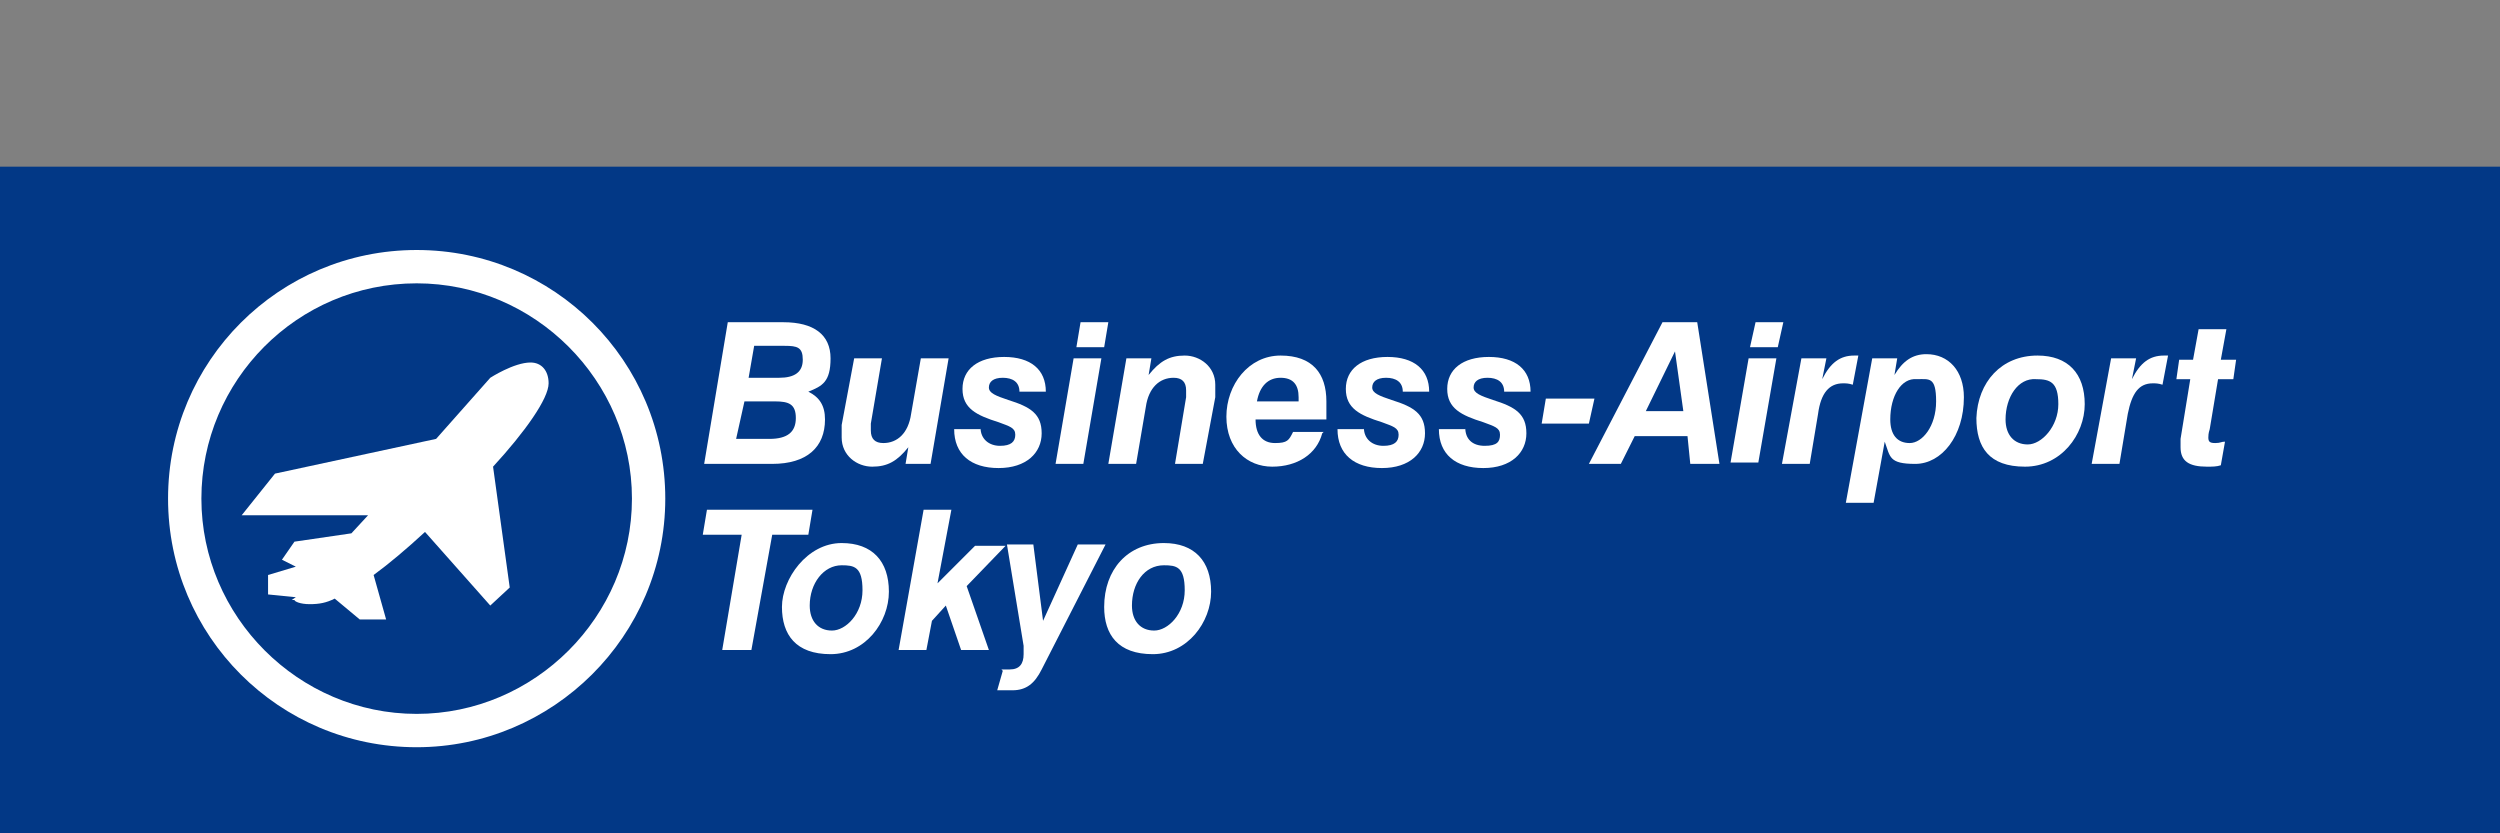 <?xml version="1.0" encoding="UTF-8"?>
<svg xmlns="http://www.w3.org/2000/svg" width="180" height="60" version="1.1" viewBox="0 0 180 60">
  <rect x="0" y="0" width="180" height="60" fill="#808080" stroke="none"/>
  <defs>
    <style>
      .cls-1 {
        fill: #fff;
      }

      .cls-2 {
        fill: #023886;
      }
    </style>
  </defs>
  <!-- Generator: Adobe Illustrator 28.7.1, SVG Export Plug-In . SVG Version: 1.2.0 Build 142)  -->
  <g>
    <g id="_レイヤー_1" data-name="レイヤー_1">
      <rect class="cls-2" x="-10" y="12" width="200" height="48"/>
      <path class="cls-1" d="M39.5,27.6c0-.9-.5-1.5-1.3-1.5-1.2,0-2.9,1.1-2.9,1.1l-3.9,4.4-11.6,2.5-2.4,3h9.1l-1.2,1.3-4.1.6-.9,1.3,1,.5-2,.6v1.4l2,.2-.3.2h.2c0,.1.4.3,1.1.3s1.2-.1,1.8-.4l1.8,1.5h1.9l-.9-3.2c1.1-.8,2.4-1.9,3.7-3.1l4.7,5.3,1.4-1.3-1.2-8.7c2.3-2.5,4-4.9,4-6"/>
      <path class="cls-1" d="M30,20.4c-8.6,0-15.5,7-15.5,15.5s7,15.5,15.5,15.5,15.5-7,15.5-15.5-7-15.5-15.5-15.5M30,53.8c-9.9,0-17.9-8-17.9-17.9s8-17.9,17.9-17.9,17.9,8,17.9,17.9-8.1,17.9-17.9,17.9"/>
      <path class="cls-1" d="M56.1,27.2c1.1,0,1.7-.4,1.7-1.3s-.4-1-1.3-1h-2.2l-.4,2.3h2.2ZM55.4,31.6c1.3,0,1.9-.5,1.9-1.5s-.5-1.2-1.5-1.2h-2.2l-.6,2.7h2.4ZM52.4,23.2h4c2.2,0,3.4.9,3.4,2.6s-.6,2-1.6,2.4c.8.4,1.2,1,1.2,2,0,2-1.3,3.2-3.8,3.2h-4.9l1.7-10.2Z"/>
      <path class="cls-1" d="M67,33.4h-1.8l.2-1.2c-.8,1-1.5,1.4-2.6,1.4s-2.2-.8-2.2-2.1,0-.5,0-.9l.9-4.8h2l-.8,4.7c0,.2,0,.4,0,.5,0,.6.3.9.9.9,1,0,1.8-.7,2-2.1l.7-4h2l-1.3,7.6Z"/>
      <path class="cls-1" d="M70.6,30.8c0,.8.6,1.3,1.4,1.3s1.1-.3,1.1-.8-.4-.6-1.2-.9c-1.6-.5-2.6-1-2.6-2.4s1.1-2.3,3-2.3,3,.9,3,2.5h-1.9c0-.7-.5-1-1.2-1s-1,.3-1,.7.5.6,1.4.9c1.6.5,2.4,1,2.4,2.4s-1.1,2.5-3.1,2.5-3.2-1-3.2-2.8h1.9Z"/>
      <path class="cls-1" d="M77.8,23.2h2l-.3,1.8h-2l.3-1.8ZM77.3,25.8h2l-1.3,7.6h-2l1.3-7.6Z"/>
      <path class="cls-1" d="M81.1,25.8h1.8l-.2,1.2c.8-1,1.5-1.4,2.6-1.4s2.2.8,2.2,2.1,0,.5,0,.9l-.9,4.8h-2l.8-4.8c0-.2,0-.4,0-.5,0-.6-.3-.9-.9-.9-1,0-1.8.7-2,2.1l-.7,4.1h-2l1.3-7.6Z"/>
      <path class="cls-1" d="M93.5,28.9v-.3c0-.9-.4-1.4-1.3-1.4s-1.5.6-1.7,1.7c0,0,3,0,3,0ZM95.2,31.2c-.4,1.5-1.8,2.4-3.6,2.4s-3.3-1.3-3.3-3.6,1.6-4.4,3.9-4.4,3.3,1.3,3.3,3.3,0,.8,0,1.3h-5.1c0,1.1.5,1.7,1.4,1.7s1-.2,1.3-.8h2.2Z"/>
      <path class="cls-1" d="M98.2,30.8c0,.8.6,1.3,1.4,1.3s1.1-.3,1.1-.8-.4-.6-1.2-.9c-1.6-.5-2.6-1-2.6-2.4s1.1-2.3,3-2.3,3,.9,3,2.5h-1.9c0-.7-.5-1-1.2-1s-1,.3-1,.7.5.6,1.4.9c1.6.5,2.4,1,2.4,2.4s-1.1,2.5-3.1,2.5-3.2-1-3.2-2.8h1.9Z"/>
      <path class="cls-1" d="M105.5,30.8c0,.8.5,1.3,1.4,1.3s1.1-.3,1.1-.8-.4-.6-1.2-.9c-1.6-.5-2.6-1-2.6-2.4s1.1-2.3,3-2.3,3,.9,3,2.5h-1.9c0-.7-.5-1-1.2-1s-1,.3-1,.7.5.6,1.4.9c1.6.5,2.4,1,2.4,2.4s-1.1,2.5-3.1,2.5-3.2-1-3.2-2.8h1.9Z"/>
      <polygon class="cls-1" points="111.3 28.7 114.8 28.7 114.4 30.5 111 30.5 111.3 28.7"/>
      <path class="cls-1" d="M121.2,29.6l-.6-4.3-2.1,4.3h2.7ZM119.7,23.2h2.5l1.6,10.2h-2.1l-.2-2h-3.8l-1,2h-2.3l5.3-10.2Z"/>
      <path class="cls-1" d="M126.4,23.2h2l-.4,1.8h-2l.4-1.8ZM125.9,25.8h2l-1.3,7.5h-2l1.3-7.5Z"/>
      <path class="cls-1" d="M129.7,25.8h1.8l-.3,1.5c.6-1.2,1.3-1.7,2.3-1.7h.3l-.4,2.1c-.3-.1-.5-.1-.7-.1-1,0-1.6.7-1.8,2.2l-.6,3.6h-2l1.4-7.6Z"/>
      <path class="cls-1" d="M136.1,30.2c0,1.1.5,1.7,1.4,1.7s1.9-1.2,1.9-3-.5-1.6-1.4-1.6c-1.1-.1-1.9,1.2-1.9,2.9M134.8,25.8h1.8l-.2,1.2c.6-1,1.3-1.5,2.3-1.5,1.6,0,2.7,1.2,2.7,3.1,0,2.8-1.6,4.8-3.5,4.8s-1.8-.5-2.2-1.6l-.8,4.4h-2l1.9-10.4Z"/>
      <path class="cls-1" d="M144.4,30.2c0,1.1.6,1.8,1.6,1.8s2.2-1.3,2.2-2.9-.6-1.8-1.6-1.8c-1.3-.1-2.2,1.3-2.2,2.9M146.7,25.6c2.2,0,3.4,1.3,3.4,3.5s-1.7,4.5-4.3,4.5-3.5-1.4-3.5-3.5c.1-2.6,1.8-4.5,4.4-4.5"/>
      <path class="cls-1" d="M152,25.8h1.8l-.3,1.5c.6-1.2,1.3-1.7,2.3-1.7h.3l-.4,2.1c-.3-.1-.5-.1-.7-.1-1,0-1.5.7-1.8,2.2l-.6,3.6h-2l1.4-7.6Z"/>
      <path class="cls-1" d="M158.9,33.6c-1.3,0-1.9-.4-1.9-1.4v-.6l.7-4.3h-1l.2-1.4h1l.4-2.2h2l-.4,2.2h1.1l-.2,1.4h-1.1l-.6,3.6c-.1.3-.1.5-.1.6,0,.3.1.4.5.4s.4-.1.7-.1l-.3,1.7c-.3.1-.6.1-1,.1"/>
      <polygon class="cls-1" points="53.4 38.5 50.6 38.5 50.9 36.7 58.5 36.7 58.2 38.5 55.6 38.5 54.1 46.8 52 46.8 53.4 38.5"/>
      <path class="cls-1" d="M58.3,43.6c0,1.1.6,1.8,1.6,1.8s2.2-1.2,2.2-2.9-.6-1.8-1.5-1.8c-1.3,0-2.3,1.3-2.3,2.9M60.6,39.1c2.2,0,3.4,1.3,3.4,3.5s-1.7,4.5-4.2,4.5-3.5-1.4-3.5-3.4,1.8-4.6,4.3-4.6"/>
      <polygon class="cls-1" points="66.5 36.7 68.5 36.7 67.5 42 70.2 39.3 72.4 39.3 69.6 42.2 71.2 46.8 69.2 46.8 68.1 43.6 67.1 44.7 66.7 46.8 64.7 46.8 66.5 36.7"/>
      <path class="cls-1" d="M72.1,48.2h.6c.7,0,1-.4,1-1.1s0-.4,0-.6l-1.2-7.3h1.9l.7,5.5,2.5-5.5h2l-4.6,9c-.5,1-1.1,1.5-2.1,1.5s-.7,0-1.1,0l.4-1.4Z"/>
      <path class="cls-1" d="M81.5,43.6c0,1.1.6,1.8,1.6,1.8s2.2-1.2,2.2-2.9-.6-1.8-1.5-1.8c-1.4,0-2.3,1.3-2.3,2.9M83.8,39.1c2.2,0,3.4,1.3,3.4,3.5s-1.7,4.5-4.2,4.5-3.5-1.4-3.5-3.4c0-2.7,1.7-4.6,4.3-4.6"/>
    </g>
  </g>
</svg>